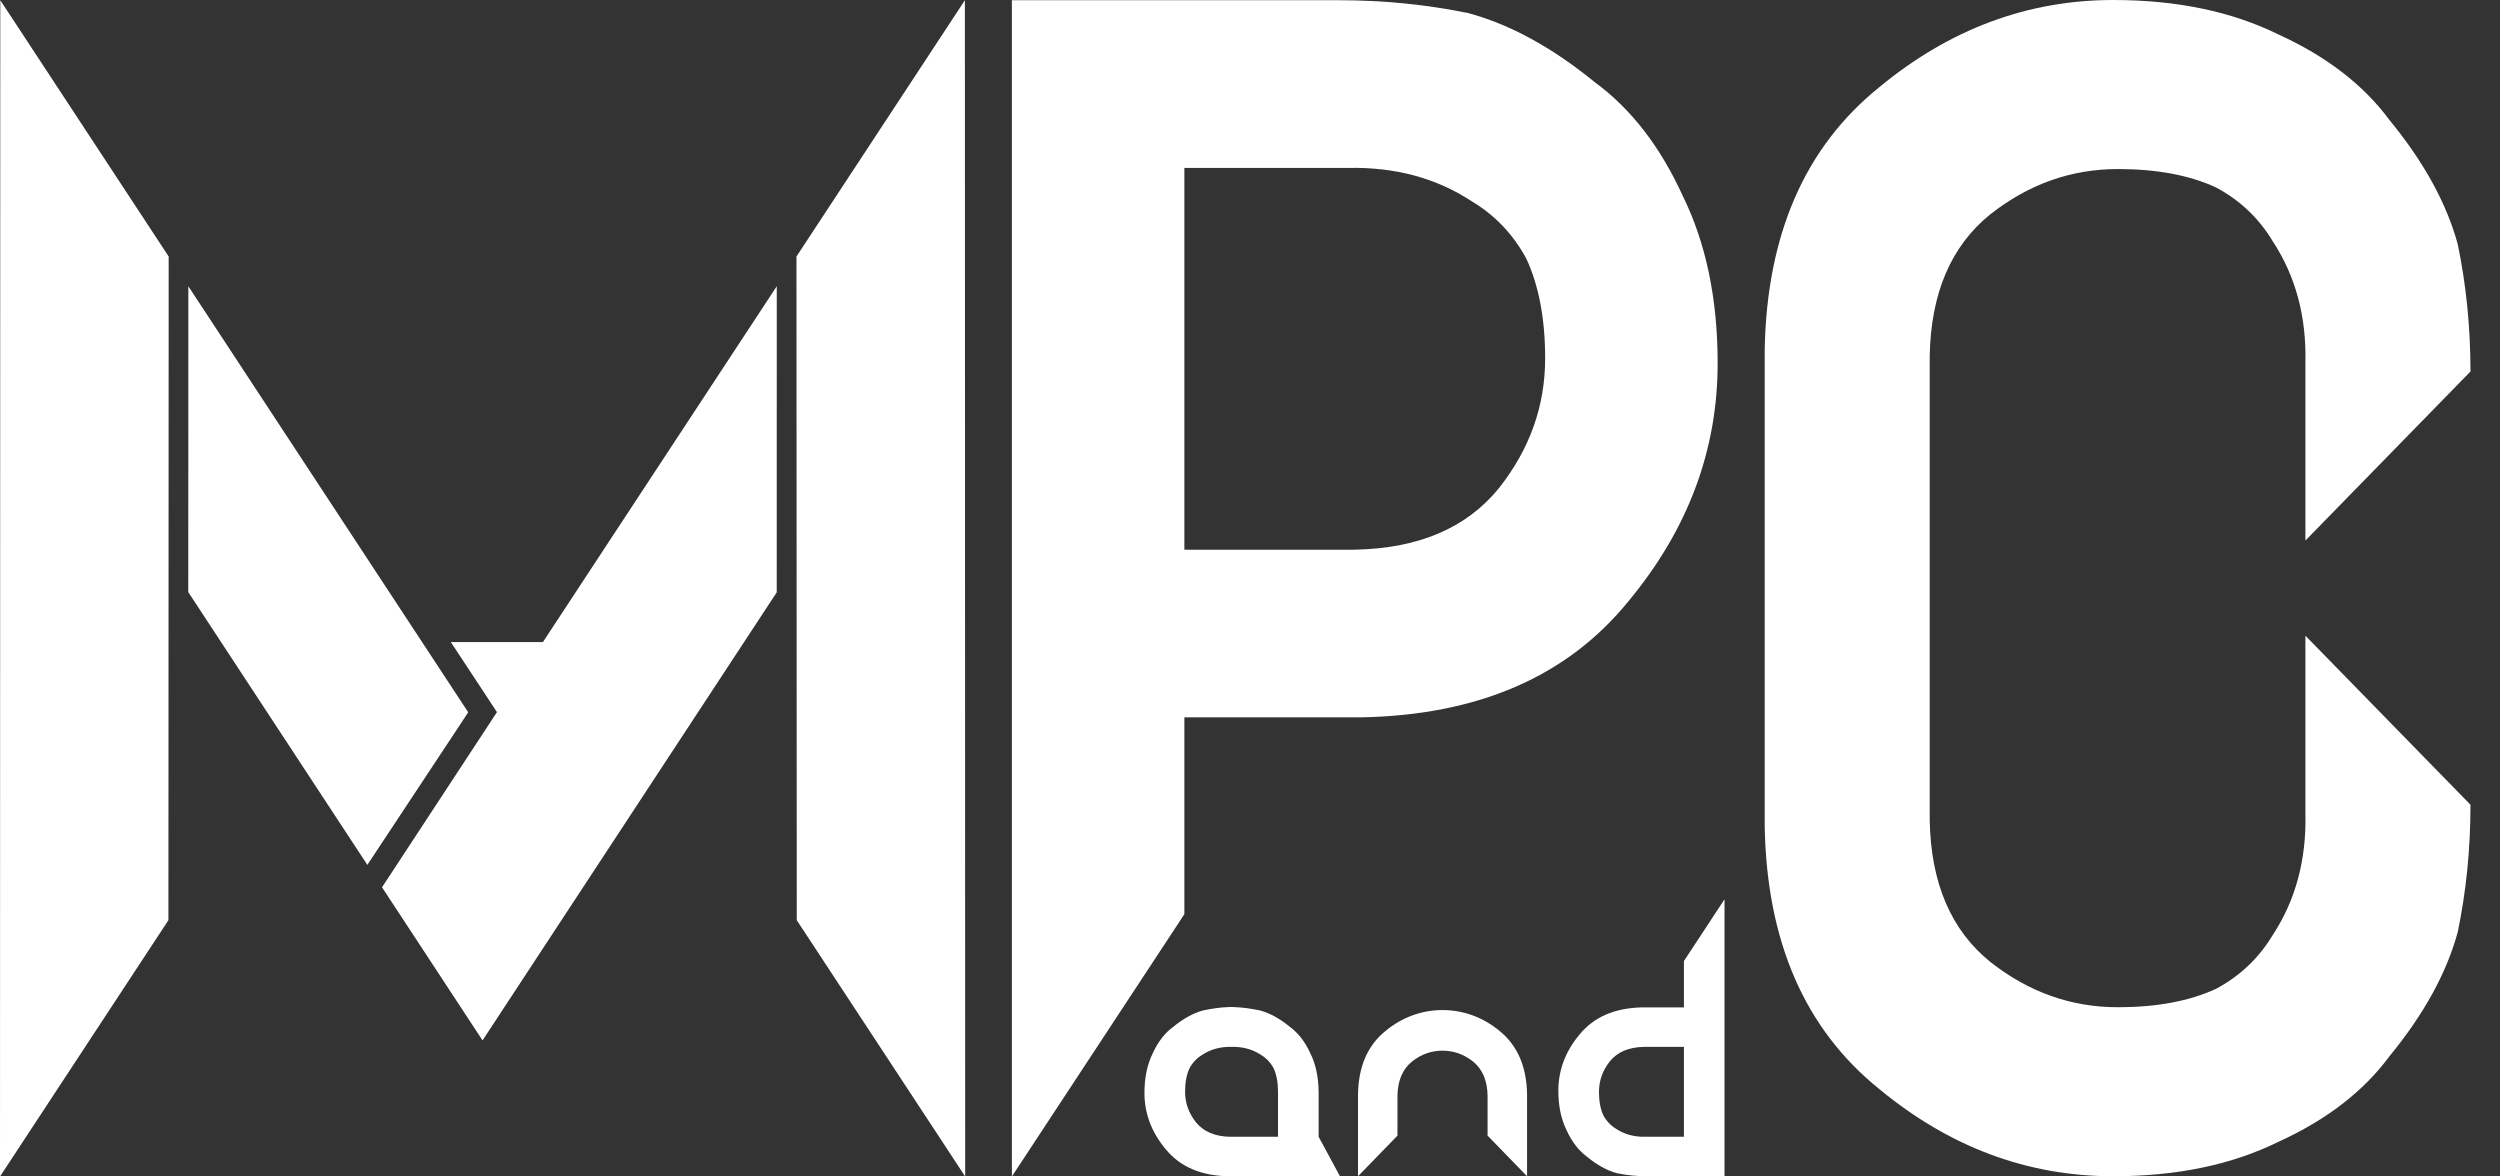 <svg width="68" height="32" viewBox="0 0 68 32" fill="none" xmlns="http://www.w3.org/2000/svg">
<rect x="0" y="0" width="68" height="32" fill="#333333" stroke="none"/>
<path d="M45.765 5.315C45.156 3.984 44.363 2.96 43.387 2.243C42.224 1.293 41.075 0.664 39.94 0.357C38.806 0.123 37.629 0.006 36.408 0.006H27.523V32L32.215 24.866V19.512H37.017C40.209 19.453 42.634 18.4 44.295 16.352C45.911 14.407 46.72 12.249 46.72 9.879C46.72 8.125 46.401 6.603 45.765 5.315ZM40.772 13.276C39.891 14.364 38.578 14.922 36.831 14.952H32.215V4.568H36.661C37.939 4.539 39.061 4.84 40.026 5.472C40.665 5.854 41.161 6.376 41.517 7.037C41.858 7.772 42.028 8.676 42.028 9.749C42.028 11.042 41.609 12.218 40.772 13.276L40.772 13.276Z" fill="white"/>
<path d="M62.707 22.137C62.736 23.389 62.439 24.489 61.817 25.435C61.441 26.061 60.927 26.547 60.277 26.896C59.554 27.23 58.664 27.397 57.608 27.397C56.336 27.397 55.179 26.986 54.137 26.165C53.067 25.302 52.517 24.015 52.488 22.303V9.691C52.517 7.979 53.067 6.692 54.137 5.829C55.179 5.009 56.336 4.598 57.608 4.598C58.664 4.598 59.554 4.765 60.277 5.099C60.927 5.447 61.441 5.934 61.817 6.56C62.439 7.506 62.736 8.606 62.707 9.858V14.703L67.197 10.105C67.197 8.91 67.082 7.756 66.851 6.644C66.549 5.532 65.93 4.406 64.995 3.267C64.289 2.31 63.281 1.533 61.971 0.936C60.704 0.313 59.207 0 57.48 0C55.148 0 53.024 0.793 51.11 2.377C49.094 4.004 48.057 6.381 48 9.51V22.485C48.057 25.613 49.094 27.99 51.11 29.617C53.024 31.202 55.148 31.994 57.48 31.994C59.207 31.994 60.704 31.682 61.971 31.058C63.281 30.462 64.289 29.685 64.995 28.728C65.93 27.588 66.549 26.462 66.851 25.35C67.082 24.238 67.197 23.085 67.197 21.889L62.707 17.291V22.137Z" fill="white"/>
<path d="M0.008 0.006L4.588 6.977L4.581 25.029L0 32.001L0.008 0.006Z" fill="white"/>
<path d="M26.245 0.006L21.664 6.977L21.672 25.029L26.253 32.001L26.245 0.006Z" fill="white"/>
<path d="M12.581 19.609L12.735 19.374L5.123 7.786L5.121 16.105L9.992 23.525L12.581 19.609Z" fill="white"/>
<path d="M14.767 17.465H12.263L13.517 19.37L10.391 24.134L13.125 28.299L21.127 16.112L21.128 7.786L14.767 17.465Z" fill="white"/>
<path d="M42.612 30.744C42.755 31.058 42.942 31.299 43.172 31.468C43.445 31.692 43.716 31.84 43.983 31.912C44.25 31.967 44.528 31.995 44.815 31.995H46.907V24.46L45.803 26.14V27.401H44.672C43.92 27.415 43.349 27.663 42.958 28.145C42.577 28.603 42.387 29.111 42.387 29.669C42.387 30.083 42.462 30.441 42.612 30.744ZM43.787 28.869C43.995 28.613 44.304 28.482 44.715 28.475H45.803V30.92H44.755C44.455 30.927 44.19 30.856 43.963 30.707C43.813 30.617 43.696 30.494 43.612 30.339C43.532 30.166 43.492 29.953 43.492 29.7C43.492 29.396 43.59 29.119 43.787 28.869Z" fill="white"/>
<path d="M39.237 28.578C39.541 28.578 39.818 28.677 40.067 28.874C40.324 29.082 40.455 29.391 40.462 29.802V30.889L41.536 31.994V29.759C41.522 29.007 41.274 28.436 40.792 28.045C40.334 27.664 39.795 27.474 39.237 27.474C38.678 27.474 38.14 27.664 37.682 28.045C37.2 28.436 36.951 29.007 36.938 29.759V31.994L38.011 30.889V29.802C38.018 29.391 38.15 29.082 38.406 28.874C38.655 28.677 38.932 28.578 39.237 28.578Z" fill="white"/>
<path d="M35.867 30.92V29.695H35.866C35.863 29.295 35.788 28.947 35.642 28.651C35.499 28.338 35.312 28.096 35.082 27.928C34.808 27.704 34.537 27.556 34.27 27.483C34.04 27.436 33.792 27.399 33.547 27.392V27.391C33.527 27.391 33.508 27.391 33.488 27.391C33.468 27.391 33.448 27.391 33.428 27.391V27.392C33.183 27.399 32.956 27.436 32.726 27.483C32.459 27.556 32.188 27.704 31.914 27.928C31.684 28.096 31.497 28.338 31.354 28.651C31.204 28.954 31.129 29.313 31.129 29.726C31.129 30.284 31.319 30.792 31.7 31.25C32.091 31.733 32.662 31.981 33.414 31.994H36.447L35.867 30.921L35.867 30.92ZM33.458 30.92C33.047 30.913 32.737 30.782 32.53 30.526C32.333 30.277 32.234 30 32.234 29.695C32.234 29.442 32.274 29.23 32.355 29.056C32.438 28.901 32.555 28.778 32.706 28.688C32.933 28.539 33.197 28.468 33.498 28.475C33.799 28.468 34.063 28.539 34.291 28.688C34.441 28.778 34.558 28.901 34.642 29.056C34.722 29.23 34.762 29.442 34.762 29.695V30.92H33.458Z" fill="white"/>
</svg>
